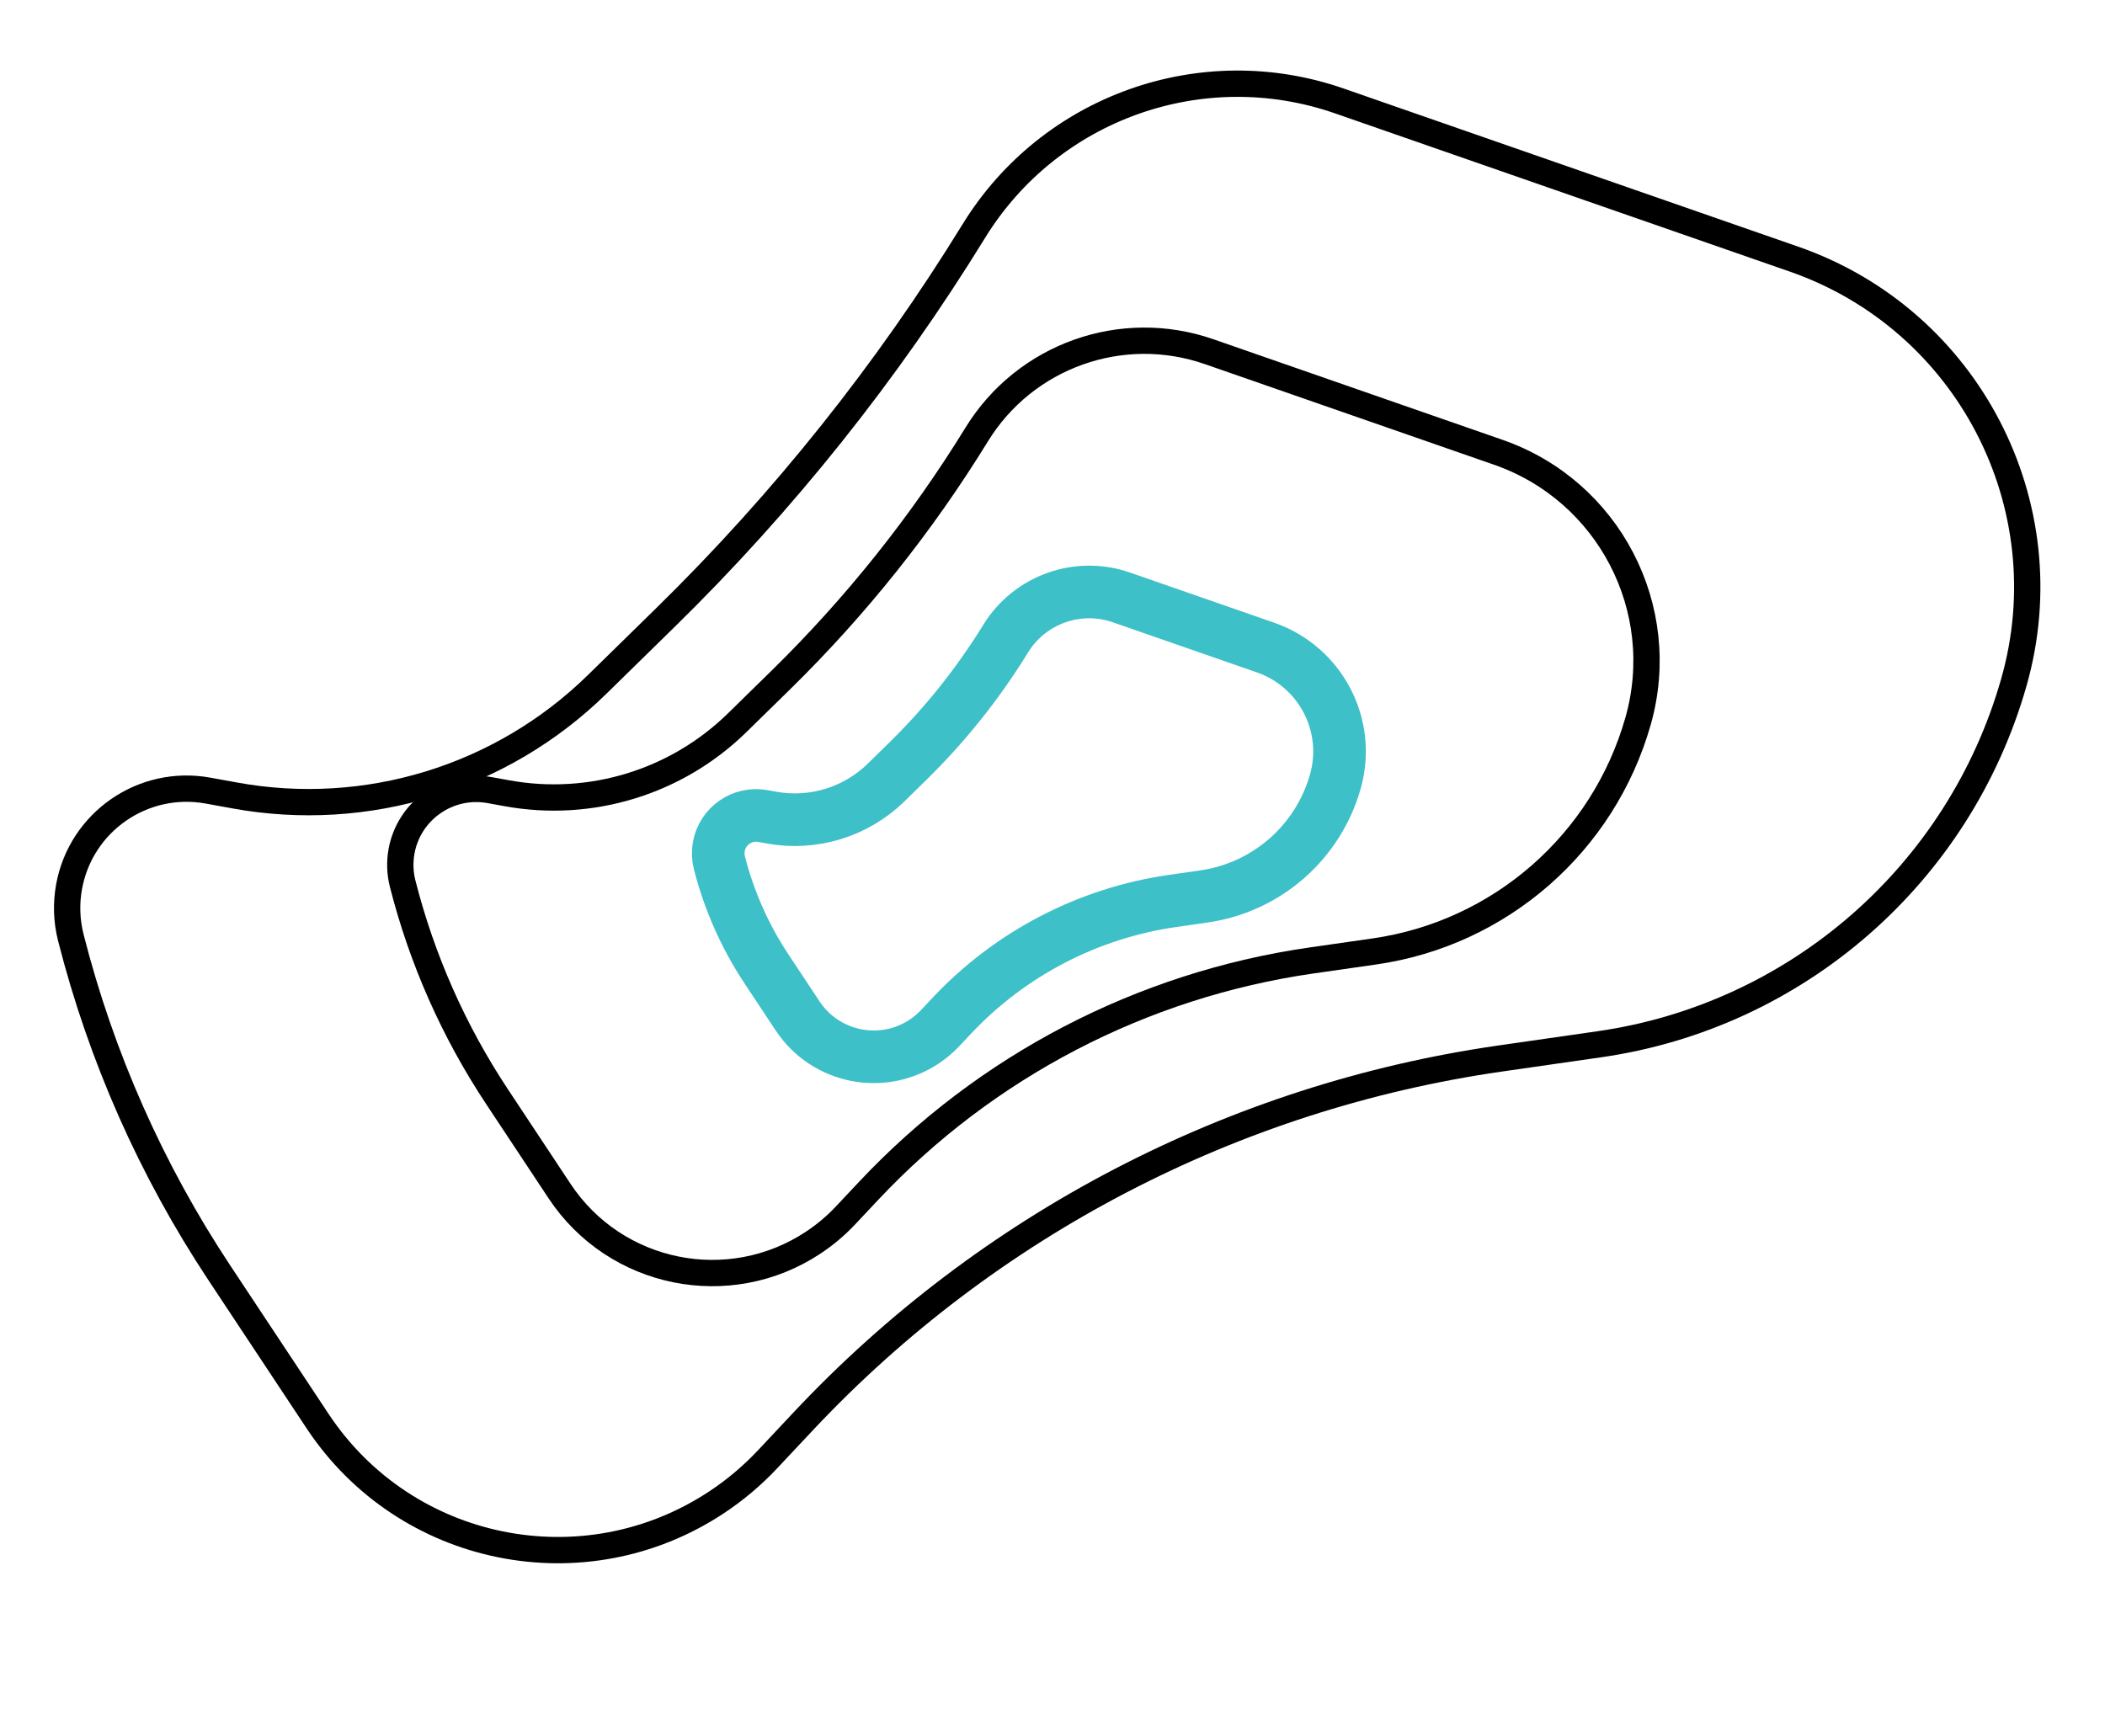 <?xml version="1.0" encoding="UTF-8"?>
<svg xmlns="http://www.w3.org/2000/svg" xmlns:xlink="http://www.w3.org/1999/xlink" width="80px" height="66px" viewBox="0 0 80 66" version="1.1">
  <title>Group</title>
  <g id="Page-1" stroke="none" stroke-width="1" fill="none" fill-rule="evenodd">
    <g id="Results-2" transform="translate(-610, -334)">
      <g id="Group" transform="translate(610.951, 334.727)">
        <path d="M7.383,47.649 L11.119,53.289 C14.457,58.329 21.248,59.708 26.288,56.371 C26.994,55.903 27.644,55.354 28.224,54.736 L29.582,53.289 C36.591,45.823 45.929,40.963 56.065,39.506 L59.837,38.964 C67.341,37.885 73.51,32.496 75.586,25.204 C77.503,18.476 73.837,11.421 67.229,9.122 L49.948,3.109 C44.729,1.294 38.95,3.353 36.056,8.06 C32.764,13.413 28.83,18.344 24.341,22.742 L21.745,25.285 C18.113,28.844 12.98,30.419 7.977,29.509 L6.953,29.323 C4.486,28.874 2.122,30.51 1.674,32.977 C1.557,33.618 1.58,34.276 1.74,34.907 C2.892,39.441 4.8,43.749 7.383,47.649 Z" id="Path-5" stroke="#000000"></path>
        <path d="M17.939,40.957 L20.314,44.544 C22.436,47.748 26.754,48.625 29.958,46.503 C30.407,46.205 30.82,45.857 31.189,45.464 L32.053,44.544 C36.509,39.797 42.446,36.707 48.89,35.78 L51.288,35.436 C56.06,34.75 59.982,31.323 61.302,26.687 C62.52,22.41 60.19,17.924 55.989,16.463 L45.001,12.64 C41.683,11.485 38.009,12.794 36.169,15.787 C34.076,19.191 31.574,22.325 28.721,25.122 L27.07,26.739 C24.761,29.002 21.497,30.003 18.316,29.424 L17.665,29.306 C16.097,29.021 14.594,30.061 14.309,31.629 C14.235,32.037 14.249,32.455 14.351,32.857 C15.083,35.739 16.296,38.478 17.939,40.957 Z" id="Path-5-Copy-3" stroke="#000000"></path>
        <path d="M28.178,36.099 L29.362,37.887 C30.42,39.485 32.573,39.922 34.17,38.864 C34.394,38.716 34.6,38.542 34.784,38.346 L35.215,37.887 C37.436,35.521 40.396,33.98 43.609,33.518 L44.805,33.346 C47.184,33.005 49.139,31.296 49.797,28.985 C50.405,26.852 49.243,24.616 47.148,23.887 L41.67,21.981 C40.016,21.405 38.184,22.058 37.267,23.55 C36.223,25.247 34.976,26.81 33.553,28.204 L32.73,29.011 C31.579,30.139 29.952,30.638 28.366,30.349 L28.041,30.29 C27.259,30.148 26.51,30.667 26.368,31.449 C26.331,31.652 26.338,31.861 26.389,32.061 C26.754,33.498 27.359,34.863 28.178,36.099 Z" id="Path-5-Copy-3" stroke="#3DC0C7" stroke-width="2"></path>
      </g>
    </g>
  </g>
</svg>
